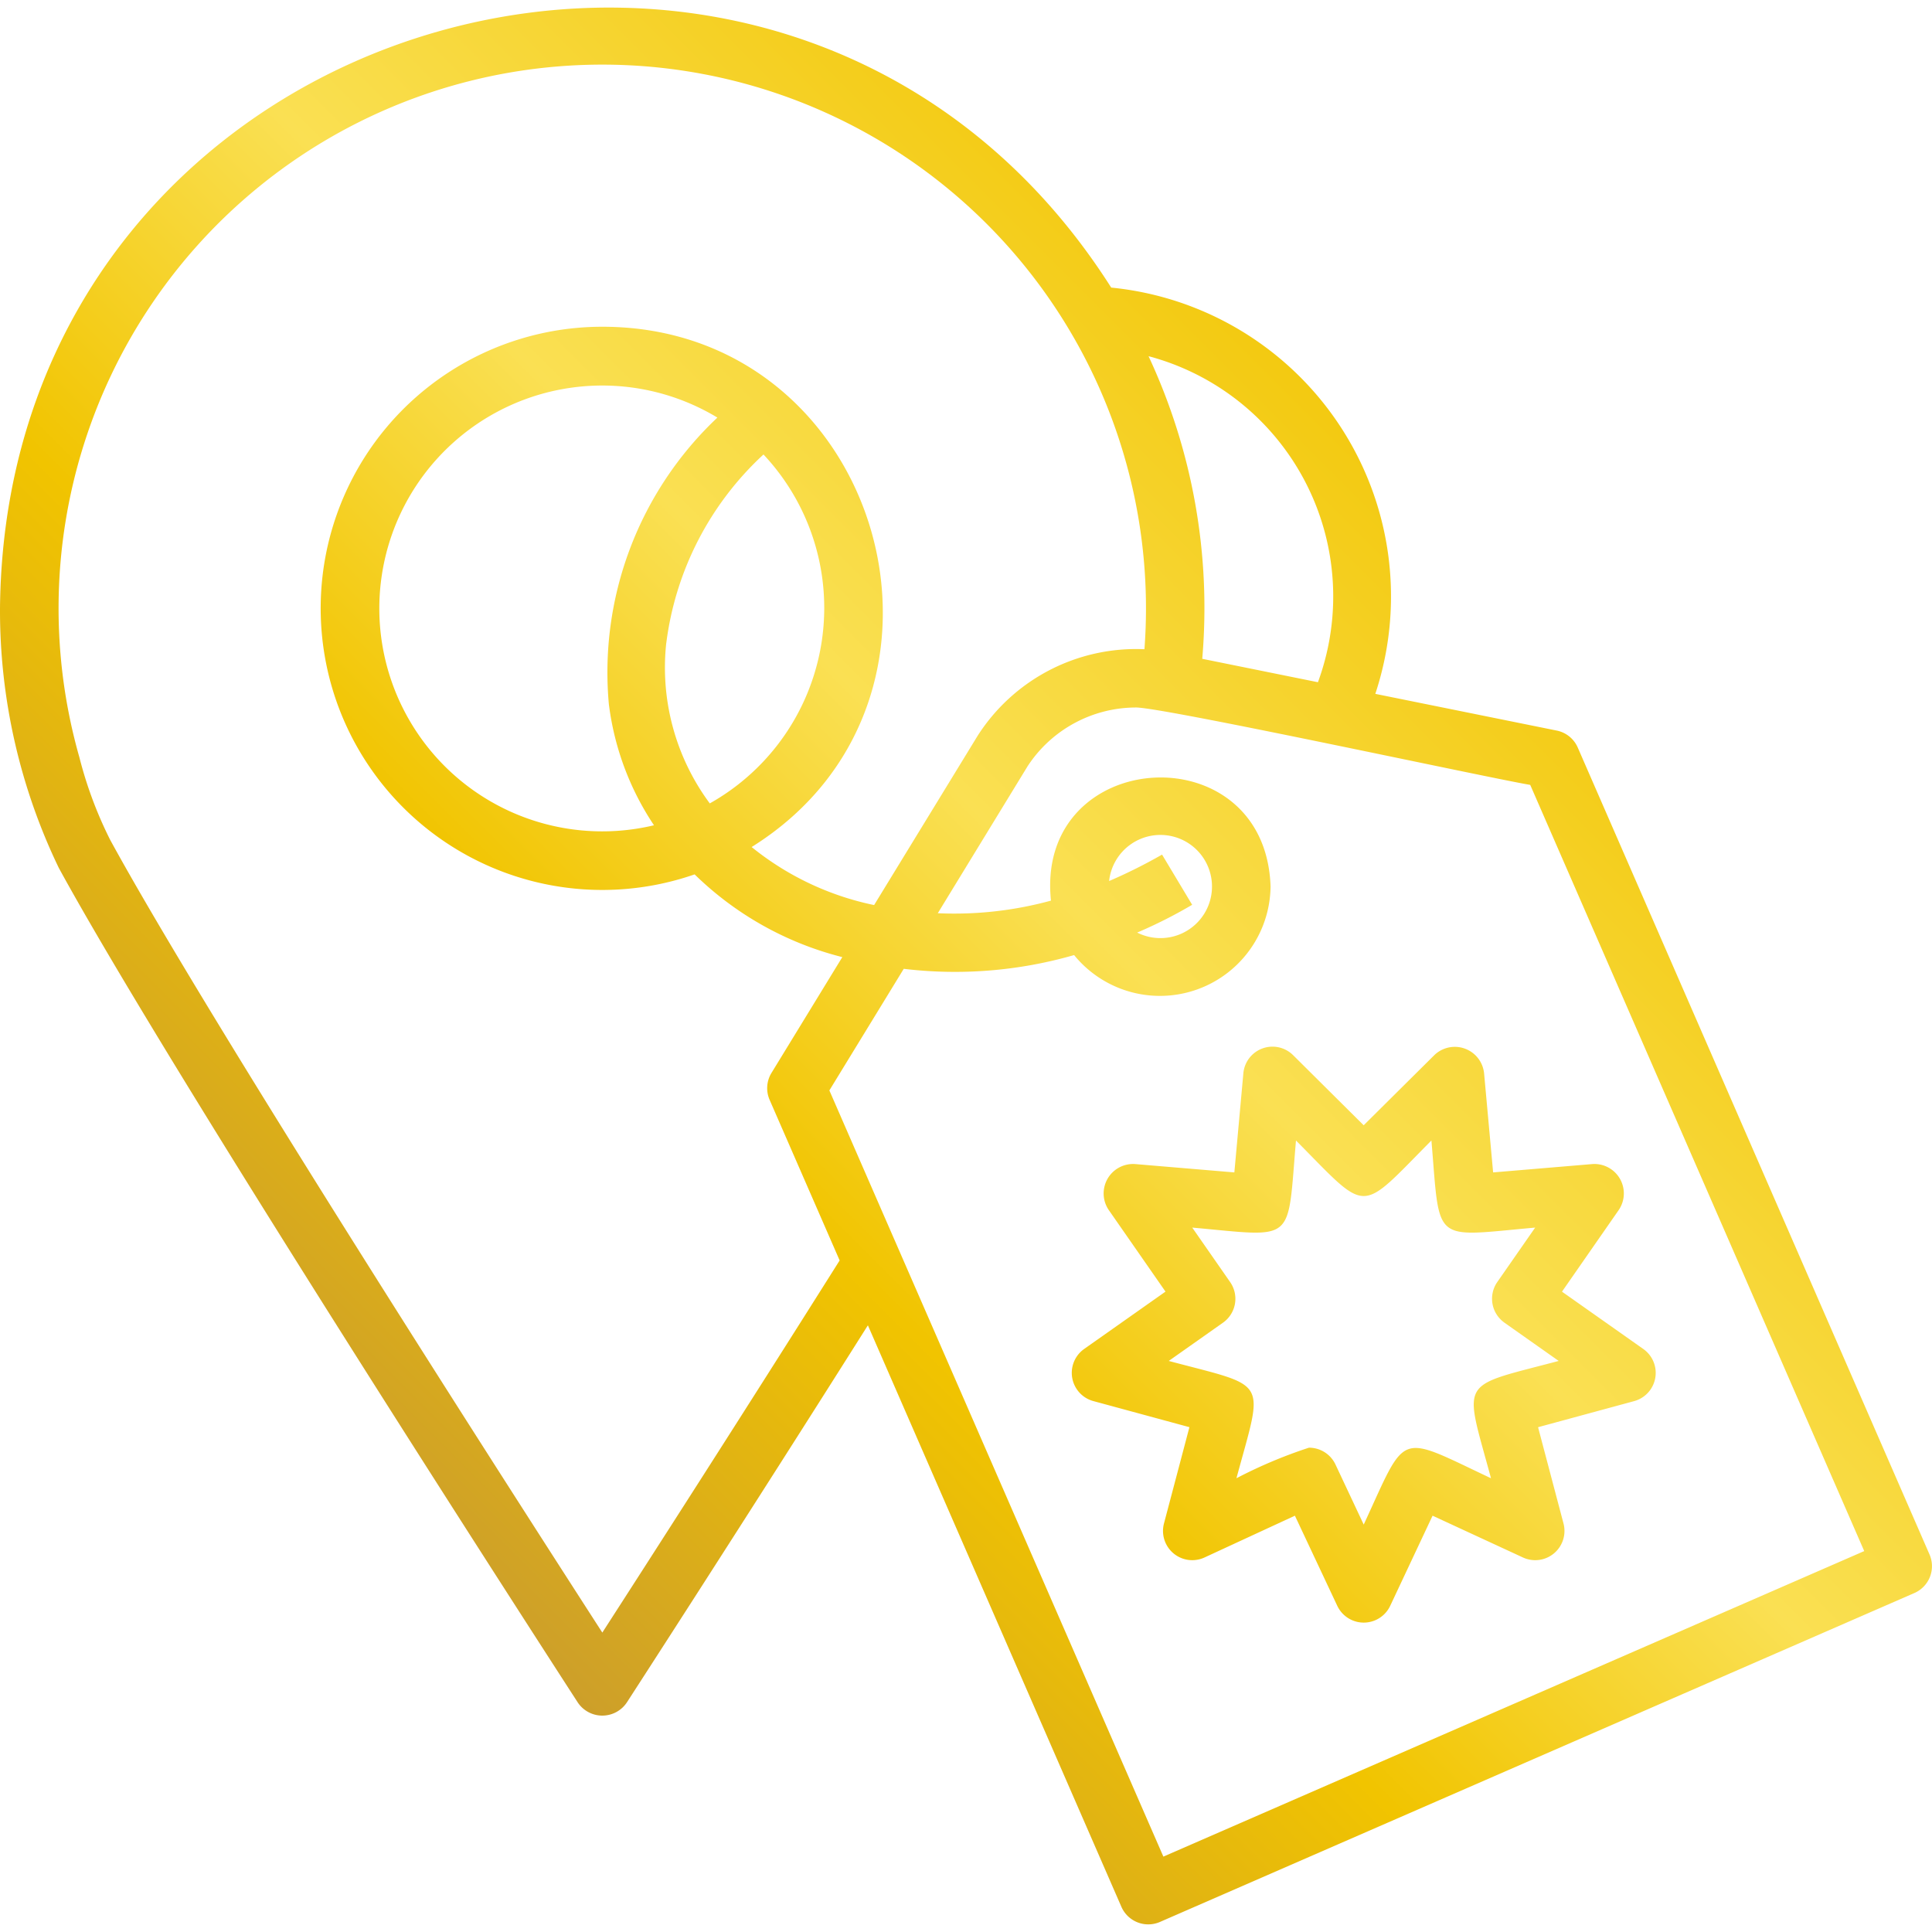 <svg id="Layer_1" data-name="Layer 1" xmlns="http://www.w3.org/2000/svg" xmlns:xlink="http://www.w3.org/1999/xlink" viewBox="0 0 50 50">
  <defs>
    <style>
      .cls-1 {
        fill: url(#Gradient);
      }
    </style>
    <linearGradient id="Gradient" x1="7.987" y1="42.073" x2="39.442" y2="10.618" gradientUnits="userSpaceOnUse">
      <stop offset="0" stop-color="#c39535"/>
      <stop offset="0.37" stop-color="#f1c400"/>
      <stop offset="0.61" stop-color="#fae053"/>
      <stop offset="1" stop-color="#f1c400"/>
    </linearGradient>
  </defs>
  <path class="cls-1" d="M38.408,27.776a.762.762,0,0,0-1.288-.469l-1.828,1.815L33.466,27.308a.757.757,0,0,0-1.288.469l-.233,2.565-2.567-.216a.762.762,0,0,0-.685,1.187l1.47,2.114-2.105,1.484a.757.757,0,0,0,.238,1.349l2.486.675L30.124,39.426a.757.757,0,0,0,1.05.881l2.338-1.081,1.096,2.331a.757.757,0,0,0,1.371,0l1.096-2.331,2.338,1.081a.757.757,0,0,0,1.05-.881l-.658-2.49,2.486-.675a.757.757,0,0,0,.238-1.349l-2.105-1.484,1.47-2.115a.762.762,0,0,0-.685-1.187l-2.567.216Zm.527,6.455,1.404.99c-2.621.696-2.456.426-1.752,3.036-2.448-1.153-2.161-1.25-3.294,1.199L34.562,37.901a.757.757,0,0,0-.686-.435,12.308,12.308,0,0,0-1.877.791c.708-2.618.86-2.34-1.752-3.036l1.404-.99a.757.757,0,0,0,.185-1.051l-.981-1.41c2.704.243,2.453.438,2.685-2.254,1.904,1.92,1.605,1.912,3.505,0,.23,2.699-.007,2.494,2.685,2.254l-.981,1.41A.757.757,0,0,0,38.936,34.231ZM40.832,19.346a.757.757,0,0,0-.544-.439l-4.695-.95A8.031,8.031,0,0,0,28.758,7.443C20.461-5.613.147.069,0,15.744a15.34,15.34,0,0,0,1.521,6.716C4.541,27.989,14.849,43.899,14.952,44.059a.763.763,0,0,0,1.271,0c.055-.086,3.024-4.668,6.238-9.76l6.561,15.05a.759.759,0,0,0,.997.391l19.526-8.513a.758.758,0,0,0,.391-.997ZM29.874,9.26a6.433,6.433,0,0,1,4.234,8.396l-2.994-.606a15.392,15.392,0,0,0-1.39-7.832C29.774,9.233,29.826,9.244,29.874,9.26ZM15.588,42.251C13.288,38.686,5.408,26.418,2.851,21.735A10.518,10.518,0,0,1,2.053,19.594a14.071,14.071,0,1,1,27.565-2.792,4.868,4.868,0,0,0-4.314,2.235l-2.682,4.386a7.43,7.43,0,0,1-3.17-1.502c6.149-3.84,3.398-13.465-3.865-13.465A7.288,7.288,0,1,0,17.977,22.629a8.407,8.407,0,0,0,3.822,2.141L19.966,27.767a.756.756,0,0,0-.048.698l1.812,4.155C19.197,36.643,16.718,40.499,15.588,42.251Zm.173-23.999a7.252,7.252,0,0,0,1.164,3.106,5.769,5.769,0,1,1,1.641-10.551A9.059,9.059,0,0,0,15.76,18.252Zm1.483-1.613a8.009,8.009,0,0,1,2.515-4.877A5.801,5.801,0,0,1,18.369,20.792,5.903,5.903,0,0,1,17.243,16.639ZM30.108,48.049c-1.48-3.394-7.281-16.701-8.644-19.829l1.925-3.147a11.144,11.144,0,0,0,4.409-.356,2.863,2.863,0,0,0,5.084-1.775c-.133-4.004-6.101-3.623-5.683.366a9.47,9.47,0,0,1-2.929.326L26.596,19.827a3.357,3.357,0,0,1,2.821-1.517c.851.031,9.141,1.829,10.185,2.003l8.644,19.829Zm-.034-25.932a13.509,13.509,0,0,1-1.37.684,1.335,1.335,0,1,1,.726,1.334,12.317,12.317,0,0,0,1.423-.719Z"/>
</svg>
